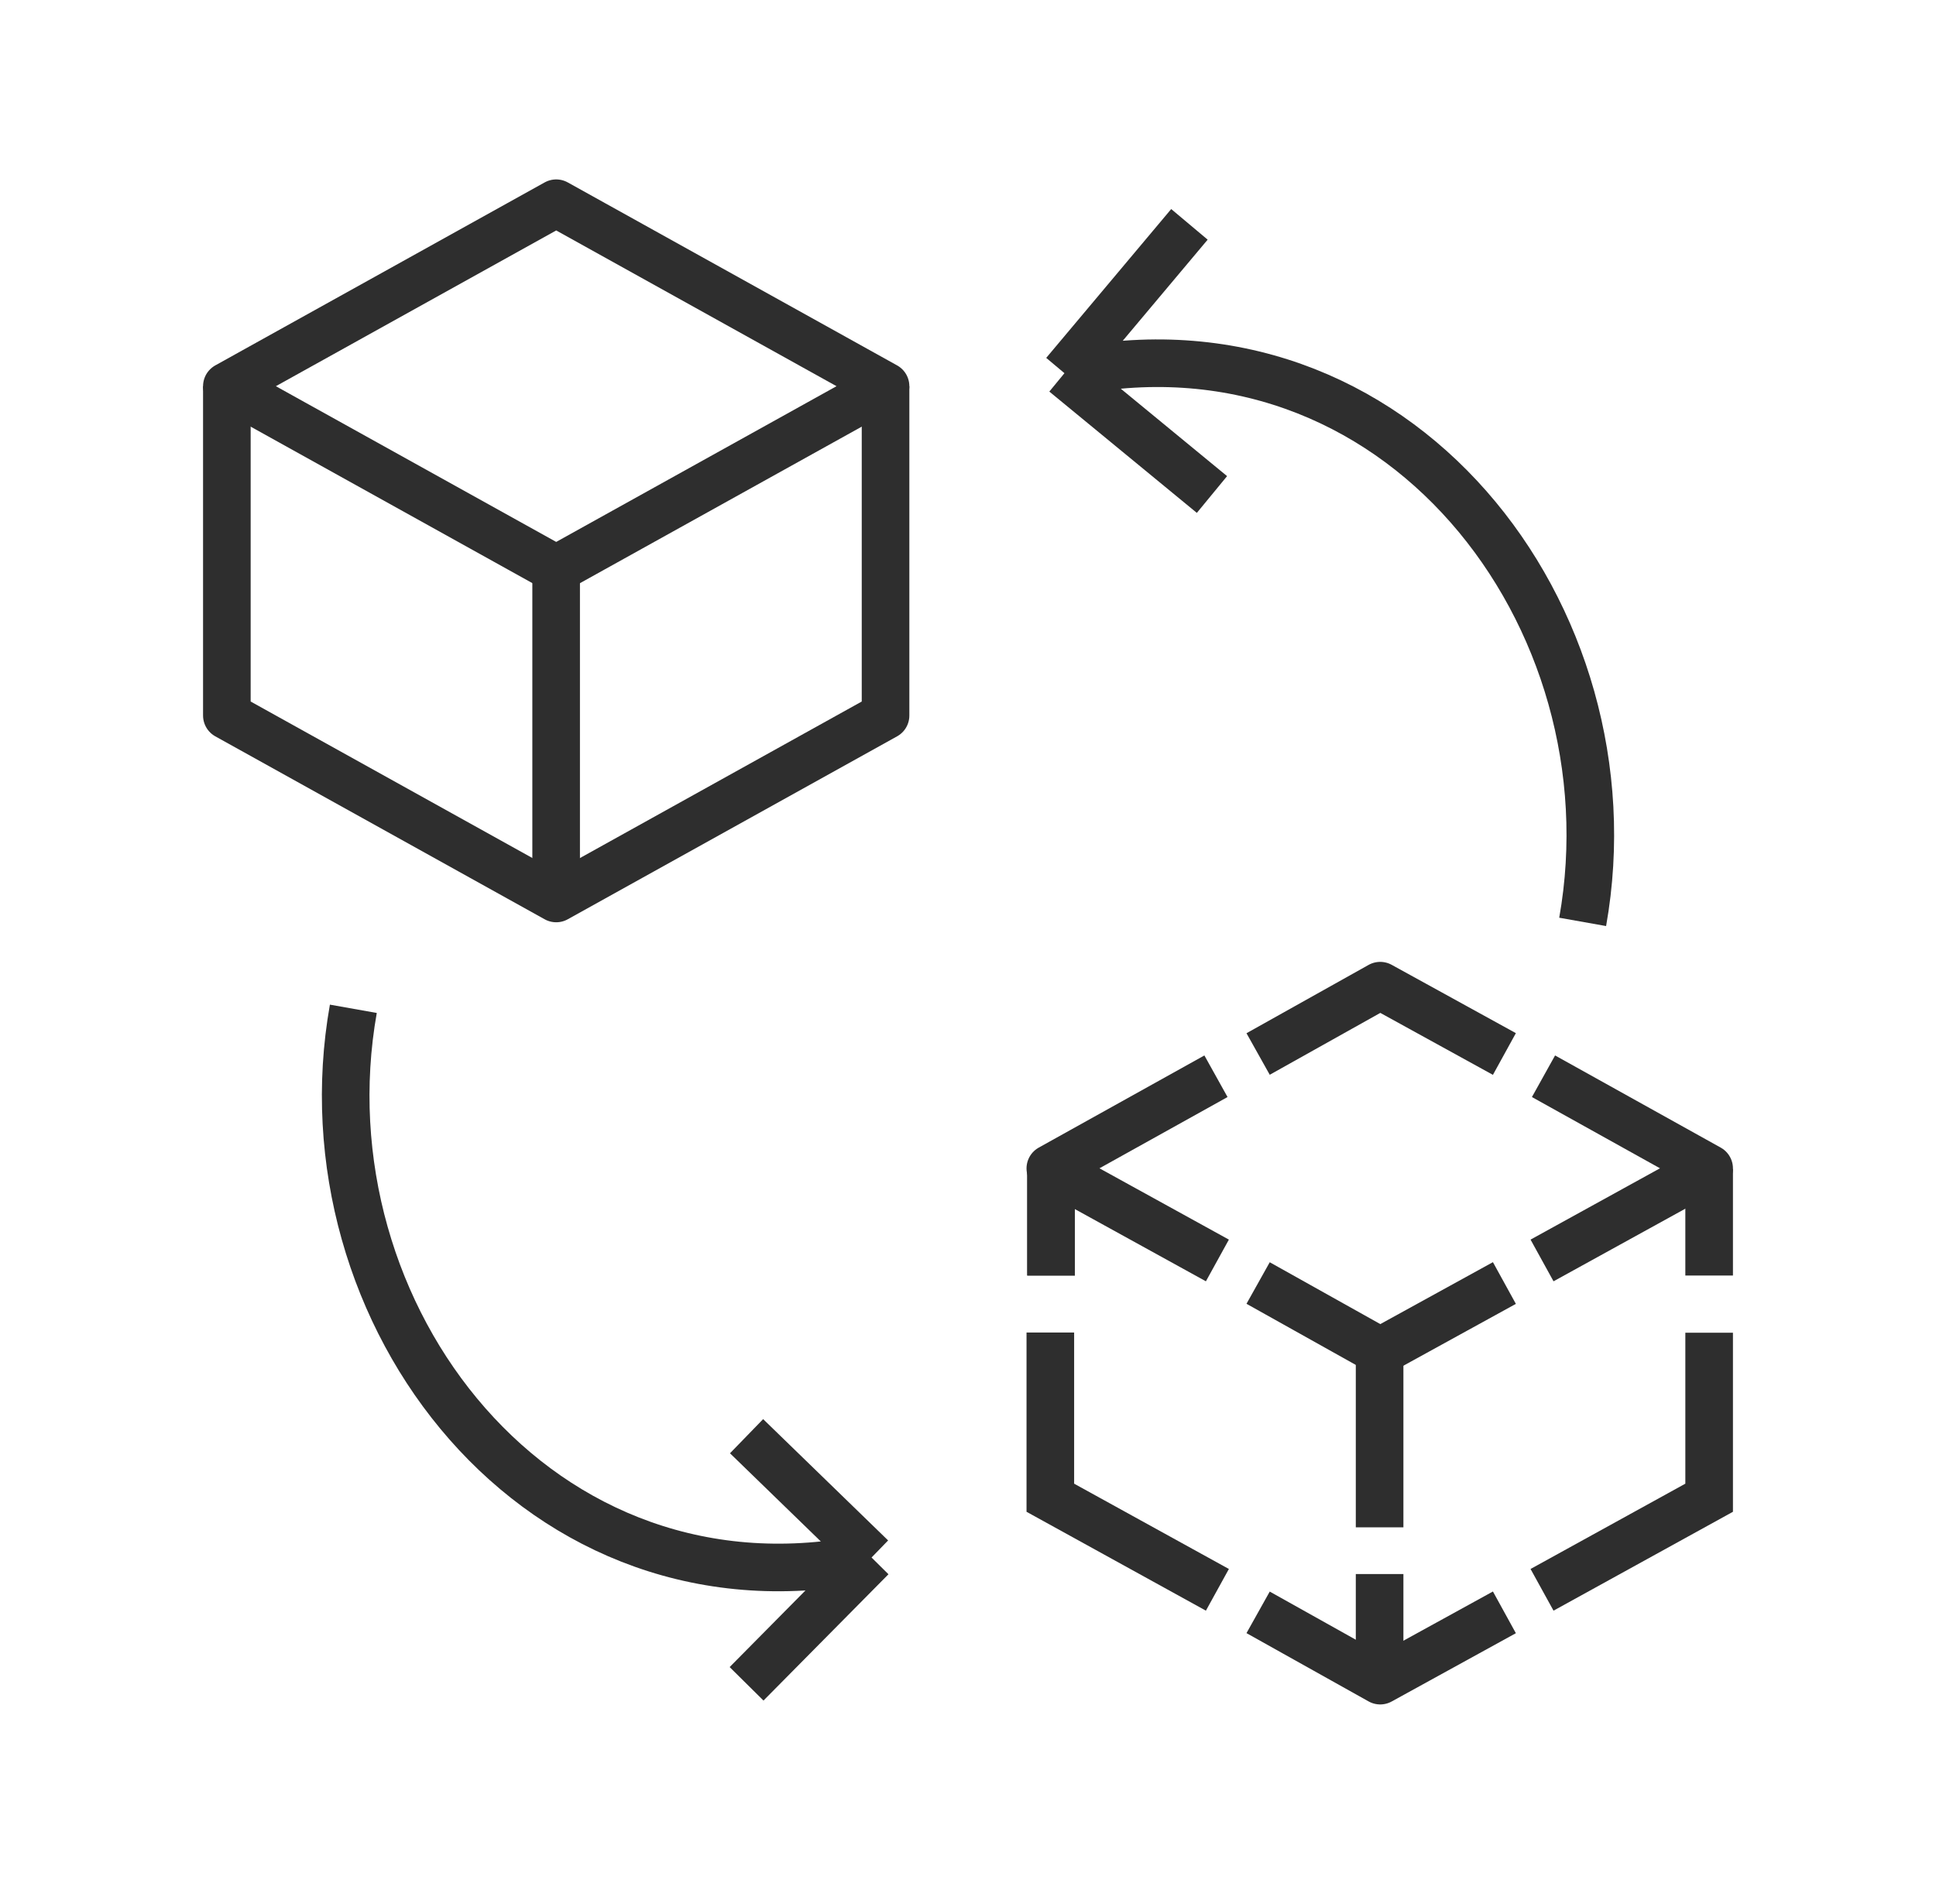 <svg xmlns="http://www.w3.org/2000/svg" width="61" height="60" viewBox="0 0 61 60" fill="none"><path d="M17.525 6.404L7.148 12.17L17.525 17.935L27.902 12.17L17.525 6.404Z" stroke="#2E2E2E" stroke-width="1.5" stroke-linejoin="round"></path><path d="M7.148 12.17V22.548L17.525 28.313L27.902 22.548V12.17" stroke="#2E2E2E" stroke-width="1.5" stroke-linejoin="round"></path><path d="M17.523 17.936V28.314" stroke="#2E2E2E" stroke-width="1.5" stroke-linejoin="round"></path><path d="M49.867 29.051C51.575 19.438 44.011 9.546 33.539 11.76M33.539 11.76L38.187 15.583M33.539 11.76L37.477 7.07" stroke="#2E2E2E" stroke-width="1.5"></path><path d="M11.133 31.79C9.425 41.403 16.989 51.295 27.461 49.081M27.461 49.081L23.523 45.258M27.461 49.081L23.523 53.061" stroke="#2E2E2E" stroke-width="1.5"></path><path d="M38.313 33.915L33.094 36.819L38.358 39.72" stroke="#2E2E2E" stroke-width="1.5" stroke-linejoin="round"></path><path d="M33.094 41.99V47.197L38.358 50.099" stroke="#2E2E2E" stroke-width="1.5"></path><path d="M33.117 36.837V40.195" stroke="#2E2E2E" stroke-width="1.5"></path><path d="M33.117 36.837V40.195" stroke="#2E2E2E" stroke-width="1.5"></path><path d="M53.852 36.837V40.195" stroke="#2E2E2E" stroke-width="1.5"></path><path d="M43.469 49.602V52.961" stroke="#2E2E2E" stroke-width="1.5"></path><path d="M43.469 42.437L43.469 48.13" stroke="#2E2E2E" stroke-width="1.5"></path><path d="M39.641 33.214L43.488 31.061L47.401 33.214" stroke="#2E2E2E" stroke-width="1.5" stroke-linejoin="round"></path><path d="M39.641 40.431L43.488 42.583L47.401 40.431" stroke="#2E2E2E" stroke-width="1.5" stroke-linejoin="round"></path><path d="M39.641 50.809L43.488 52.961L47.401 50.809" stroke="#2E2E2E" stroke-width="1.5" stroke-linejoin="round"></path><path d="M48.633 33.915L53.852 36.819L48.587 39.72" stroke="#2E2E2E" stroke-width="1.5" stroke-linejoin="round"></path><path d="M53.852 41.998V47.197L48.587 50.099" stroke="#2E2E2E" stroke-width="1.5"></path></svg>